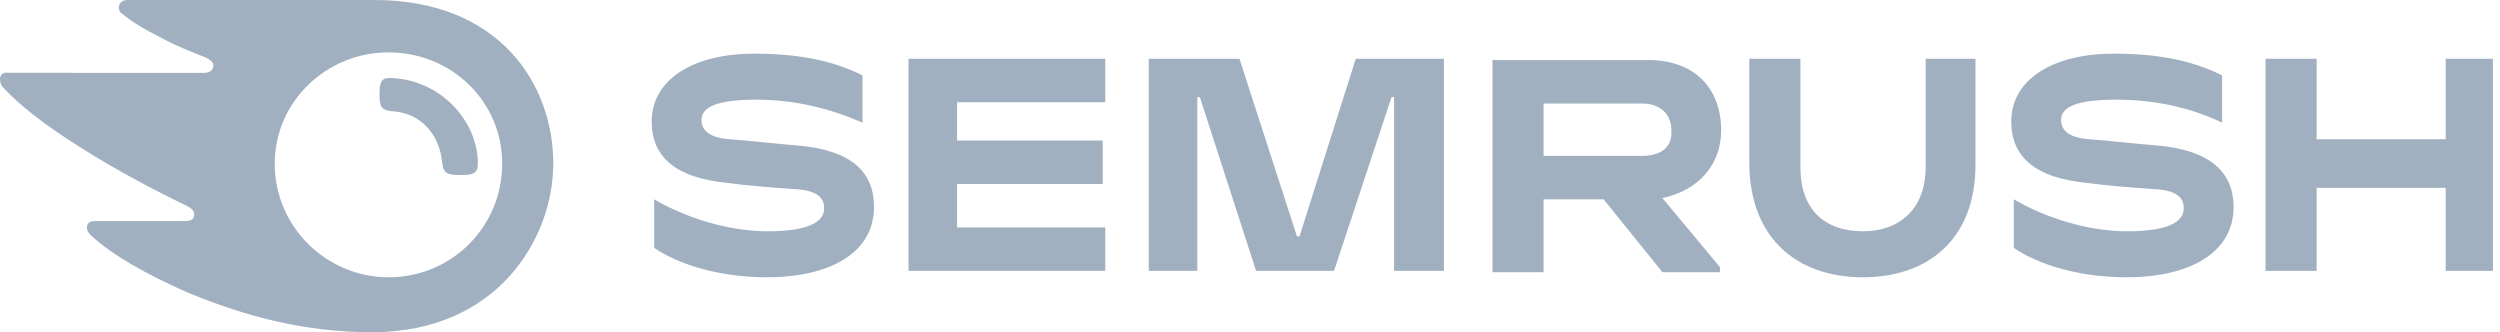 <svg xmlns="http://www.w3.org/2000/svg" width="301" height="40" fill="none">
  <g fill="#A1B0C0" clip-path="url(#a)">
    <path
      d="M207.231 15.693c0-4.924-3.077-8.462-8.769-8.462h-18.77v25.538h6.154V24h7.231l7.077 8.77h6.923v-.616l-6.923-8.308c4.461-.923 7.077-4.154 7.077-8.153zm-9.539 3.076h-11.846v-6.307h11.846c2.154 0 3.539 1.23 3.539 3.23.154 2-1.231 3.077-3.539 3.077zM300.154 7.077h-5.692v9.693h-15.539V7.077h-6.153v25.539h6.153v-10h15.539v10h5.692V7.077zm-136.922 0-6.77 21.385h-.307l-6.923-21.385h-10.923v25.539h5.846V11.693h.307l6.77 20.923h9.384l6.923-20.923h.308v20.923h6V7.077h-10.615zM96.307 17.538c-2.154-.154-6.154-.615-8.461-.769-2.154-.154-3.385-.923-3.385-2.308 0-1.384 1.385-2.461 6.615-2.461 4.616 0 8.923 1.077 12.77 2.77V9.076C100.153 7.23 95.999 6.46 90.769 6.46c-7.231 0-12.308 3.077-12.308 8.154 0 4.308 2.923 6.77 8.923 7.385 2.154.308 5.846.615 8.308.77 2.769.153 3.538 1.076 3.538 2.307 0 1.692-2 2.769-6.77 2.769-4.922 0-10-1.692-13.691-3.846v5.846c2.923 2 7.846 3.539 13.538 3.539 7.846 0 12.923-3.077 12.923-8.462 0-4.154-2.615-6.77-8.923-7.385zm13.078-10.461v25.539h23.692v-5.231h-17.846v-5.23h17.538v-5.232h-17.538v-4.615h17.846v-5.23h-23.692zM260 17.538c-2.153-.154-6.153-.615-8.461-.769-2.154-.154-3.385-.923-3.385-2.308 0-1.384 1.385-2.461 6.616-2.461 4.615 0 8.923.923 12.769 2.77V9.076c-3.692-1.846-7.846-2.616-13.077-2.616-7.231 0-12.308 3.077-12.308 8.154 0 4.308 2.923 6.77 8.923 7.385 2.154.308 5.847.615 8.308.77 2.769.153 3.539 1.076 3.539 2.307 0 1.692-2 2.769-6.77 2.769-4.923 0-10-1.692-13.692-3.846v5.846c2.923 2 7.846 3.539 13.538 3.539 7.847 0 12.924-3.077 12.924-8.462 0-4.154-2.77-6.77-8.924-7.385zM231.846 7.077v13.077c0 4.923-3.077 7.692-7.538 7.692-4.616 0-7.539-2.615-7.539-7.692V7.077h-6.154V19.54c0 9.23 5.846 13.846 13.693 13.846 7.692 0 13.538-4.462 13.538-13.539V7.077h-6zM57.538 19.692c0 1.231-.615 1.385-2.153 1.385-1.693 0-2-.308-2.154-1.539-.308-3.23-2.462-6-6.154-6.153-1.077-.154-1.385-.462-1.385-2 0-1.385.154-2 1.231-2 6.154.153 10.615 5.23 10.615 10.307zm9.077 0C66.615 10.154 60.154 0 45.077 0H15.385c-.616 0-1.077.308-1.077.923 0 .308.153.615.461.77 1.077.922 2.616 1.845 4.77 2.922 2 1.077 3.692 1.693 5.23 2.308.616.308.923.615.923.923 0 .462-.307.923-1.077.923H1.077C.307 8.615 0 9.077 0 9.54c0 .461.154.769.462 1.076 1.846 2 4.923 4.462 9.384 7.231 3.846 2.462 8.77 5.077 12.616 6.923.615.308.923.616.923 1.077 0 .462-.308.77-1.077.77H11.385c-.616 0-.924.307-.924.769 0 .307.154.615.462.923 2.462 2.307 6.462 4.615 11.692 6.923C29.692 38.154 36.77 40 44.77 40 60 40 66.615 28.615 66.615 19.692zM46.77 33.385c-7.384 0-13.692-6-13.692-13.693 0-7.384 6.154-13.384 13.692-13.384 7.693 0 13.693 6 13.693 13.384 0 7.539-6 13.693-13.693 13.693z"
    />
  </g>
  <defs>
    <clipPath id="a"><path fill="#fff" d="M0 0h300.154v40H0z" /></clipPath>
  </defs>
</svg>
